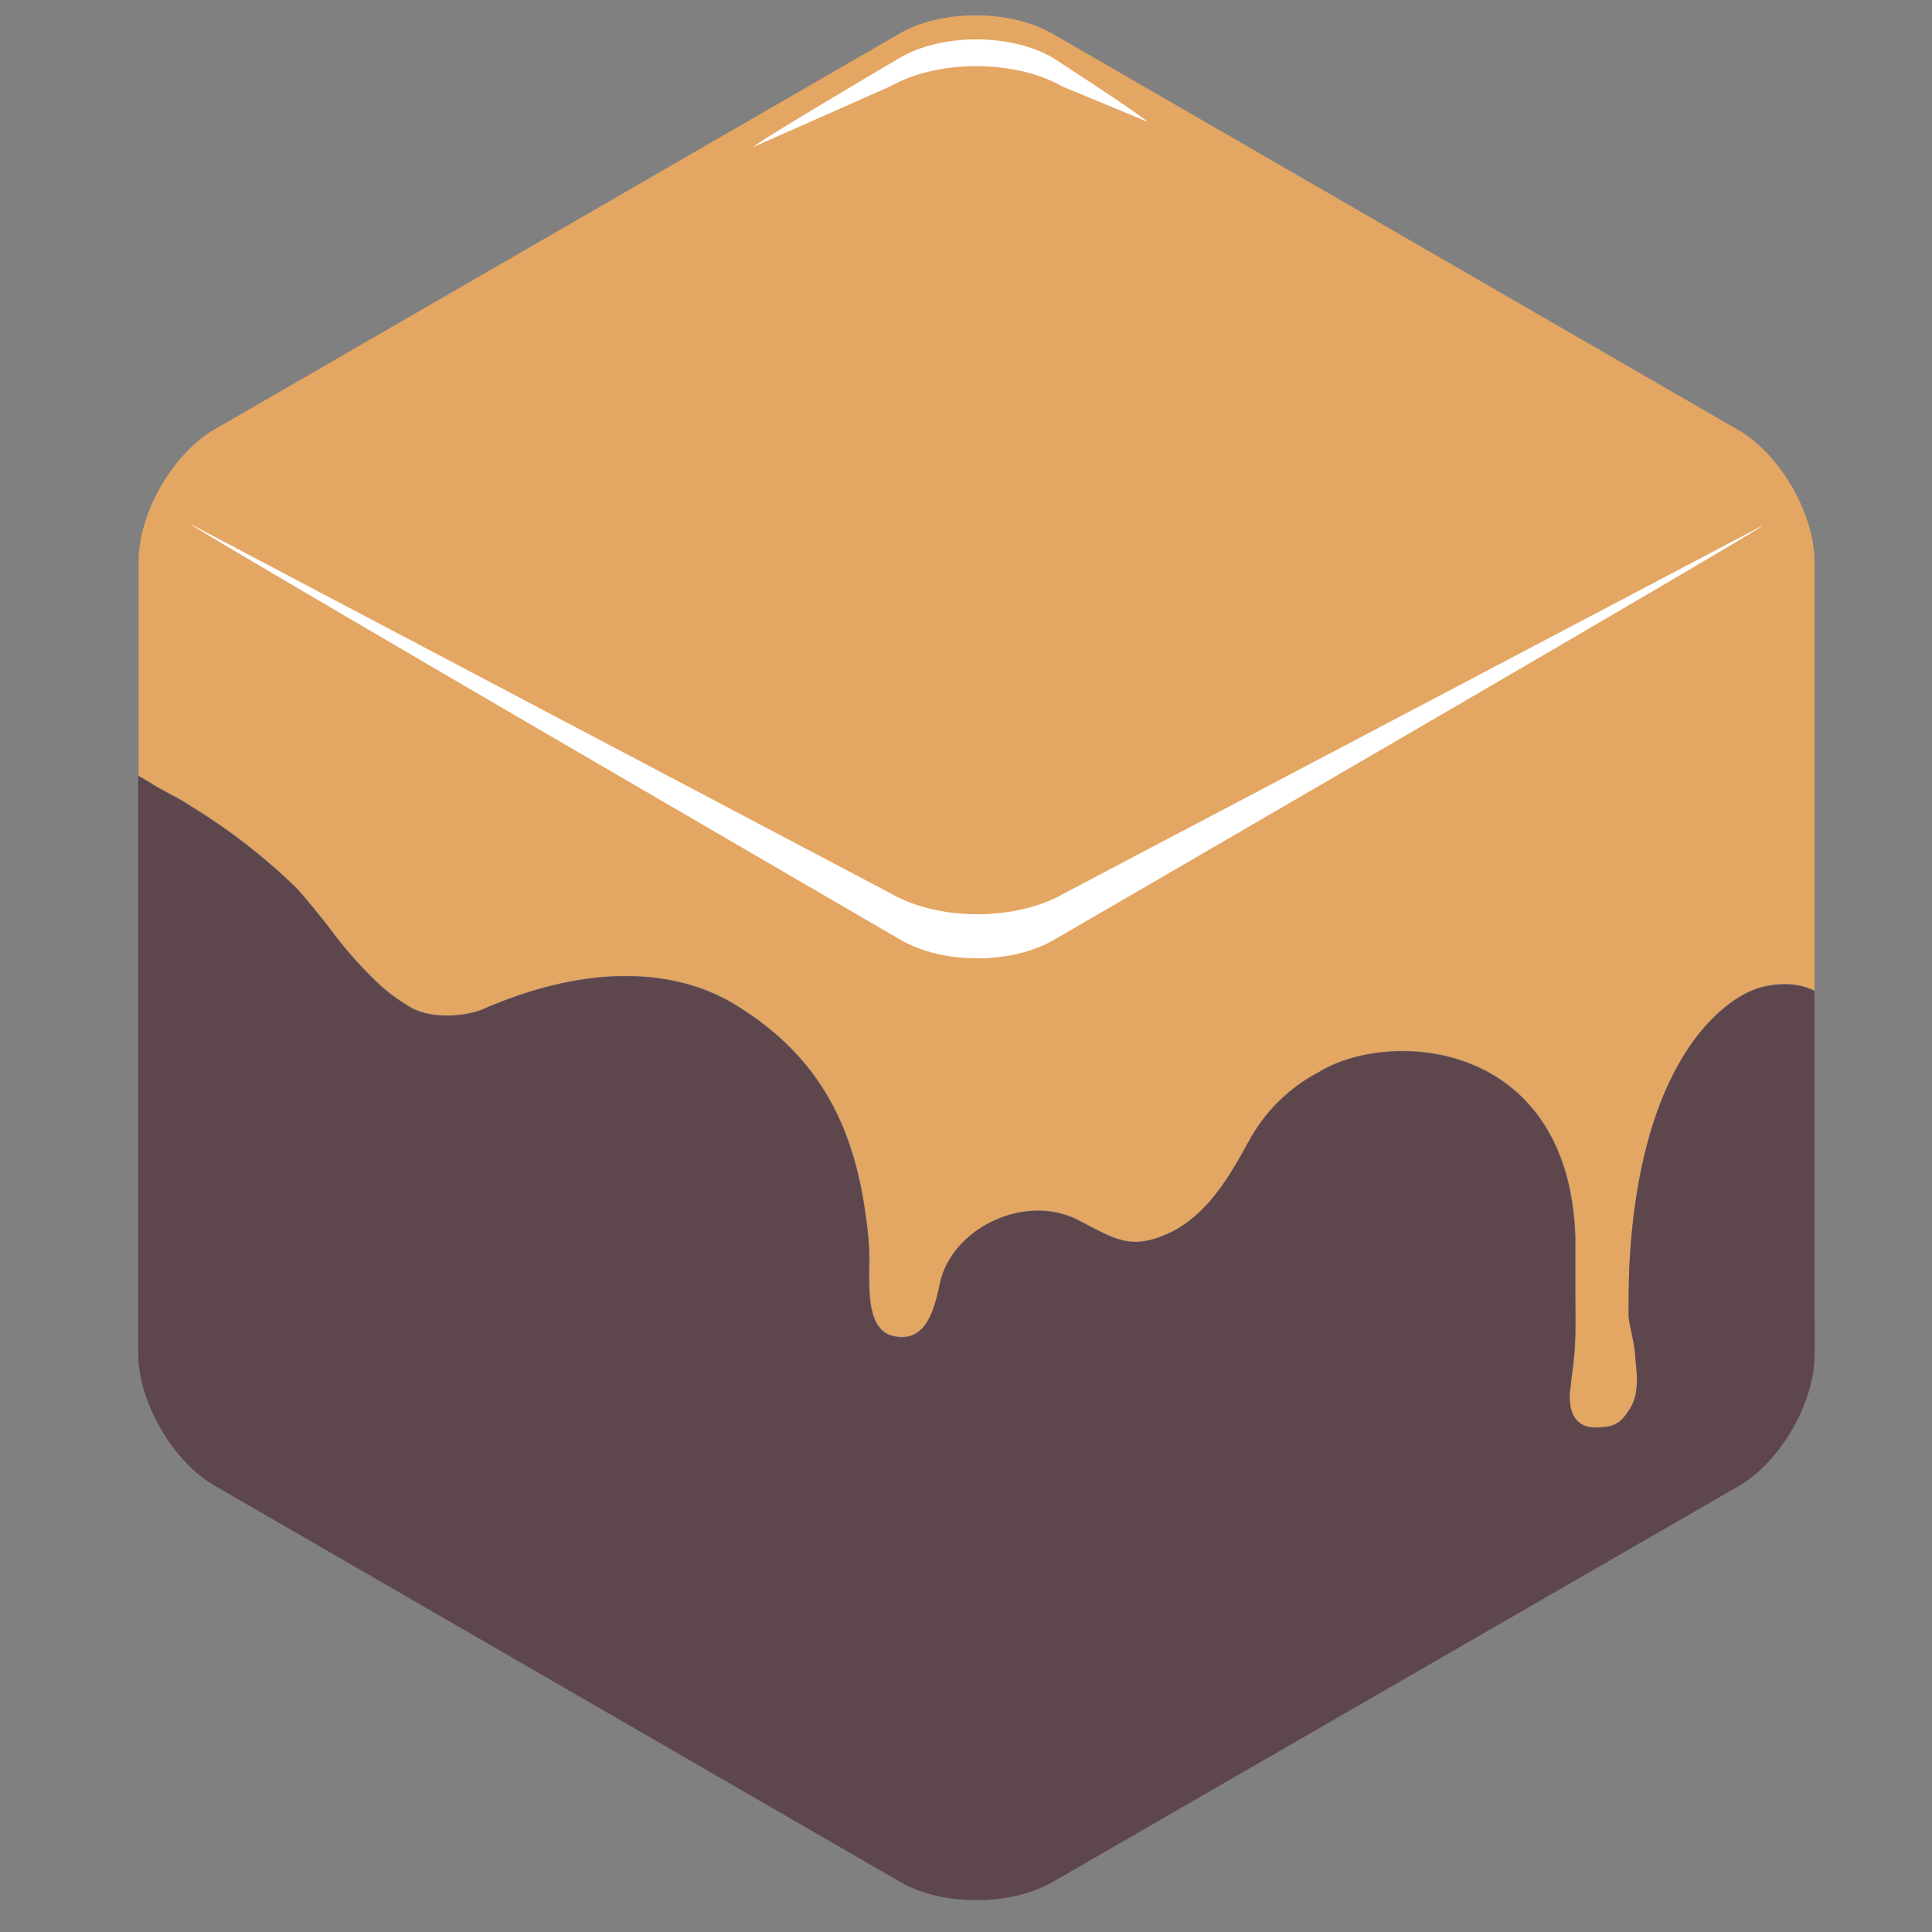 <svg width="41" height="41" fill="none" xmlns="http://www.w3.org/2000/svg"><rect width="100%" height="100%" fill="#808080" stroke="none"/><path d="M33.853 30.288c.416 0 .56-.097.758-.435.199-.339.103-.888.096-1.038-.019-.329-.13-.695-.144-.878 0-.112 0-.828.017-1.122.25-4.642 2.243-5.747 2.818-5.872.367-.108.761-.082 1.11.075V11.93c0-1.026-.729-2.288-1.618-2.804L22.337.716c-.897-.52-2.36-.52-3.243-.006L4.557 9.11c-.888.514-1.617 1.775-1.615 2.803V16.46c.084.047.168.096.252.148.282.187.56.29.845.486.81.494 1.562 1.075 2.243 1.735.132.127.575.684.68.815.322.443.683.856 1.08 1.233.22.2.461.375.72.52.428.222 1.135.172 1.495.013 2.77-1.2 4.508-.598 5.31-.116 1.983 1.19 2.645 2.856 2.856 4.878.028.262.037.526.027.79 0 .48-.017 1.252.49 1.38.726.187.902-.59 1.01-1.106.245-1.168 1.8-1.934 2.939-1.346.785.406 1.106.636 1.882.294.97-.428 1.47-1.518 1.809-2.097a3.55 3.55 0 0 1 1.398-1.331c1.514-.944 5.32-.7 5.458 3.495v1.166c0 .4.013.79-.013 1.204-.017.275-.066.56-.092.843-.007 0-.15.82.522.824z" fill="#E4A663"/><path d="M38.505 21.025c-.103-.032-.402-.228-1.107-.075-.577.126-2.568 1.23-2.818 5.873a20.805 20.805 0 0 0-.017 1.121c.015.187.125.55.144.879 0 .15.114.692-.096 1.037-.209.346-.342.438-.758.436-.671 0-.53-.825-.53-.825.027-.278.075-.56.092-.843.026-.413.013-.803.013-1.203v-1.166c-.138-4.195-3.943-4.44-5.457-3.496a3.551 3.551 0 0 0-1.398 1.331c-.339.58-.84 1.67-1.81 2.097-.776.342-1.097.112-1.882-.293-1.138-.589-2.693.177-2.938 1.346-.109.515-.284 1.291-1.011 1.106-.507-.129-.49-.9-.49-1.381.01-.263.002-.527-.026-.789-.211-2.022-.873-3.688-2.856-4.878-.802-.482-2.54-1.084-5.31.116-.374.159-1.073.209-1.495-.014-.26-.145-.5-.32-.72-.52a8.975 8.975 0 0 1-1.08-1.233c-.105-.13-.548-.688-.68-.815a12.796 12.796 0 0 0-2.244-1.734c-.284-.187-.56-.307-.844-.486a5.894 5.894 0 0 0-.253-.148v12.256c0 1.028.73 2.29 1.619 2.803l14.552 8.411c.89.516 2.346.516 3.236 0l14.554-8.4c.89-.513 1.617-1.775 1.615-2.803l-.005-7.71z" fill="#5E464D"/><path d="M22.57 18.965c-1.005.582-2.651.582-3.657 0l-14.882-7.85c.169.167 15.091 8.835 15.091 8.835.89.516 2.346.516 3.236 0 0 0 14.902-8.642 15.07-8.809l-14.857 7.824zM18.889 1.835c1.007-.575 2.652-.575 3.66.002l1.803.748c-.168-.167-2.015-1.363-2.015-1.363-.89-.514-2.344-.516-3.233 0 0 0-2.95 1.733-3.116 1.897l2.9-1.284z" fill="#fff"/></svg>